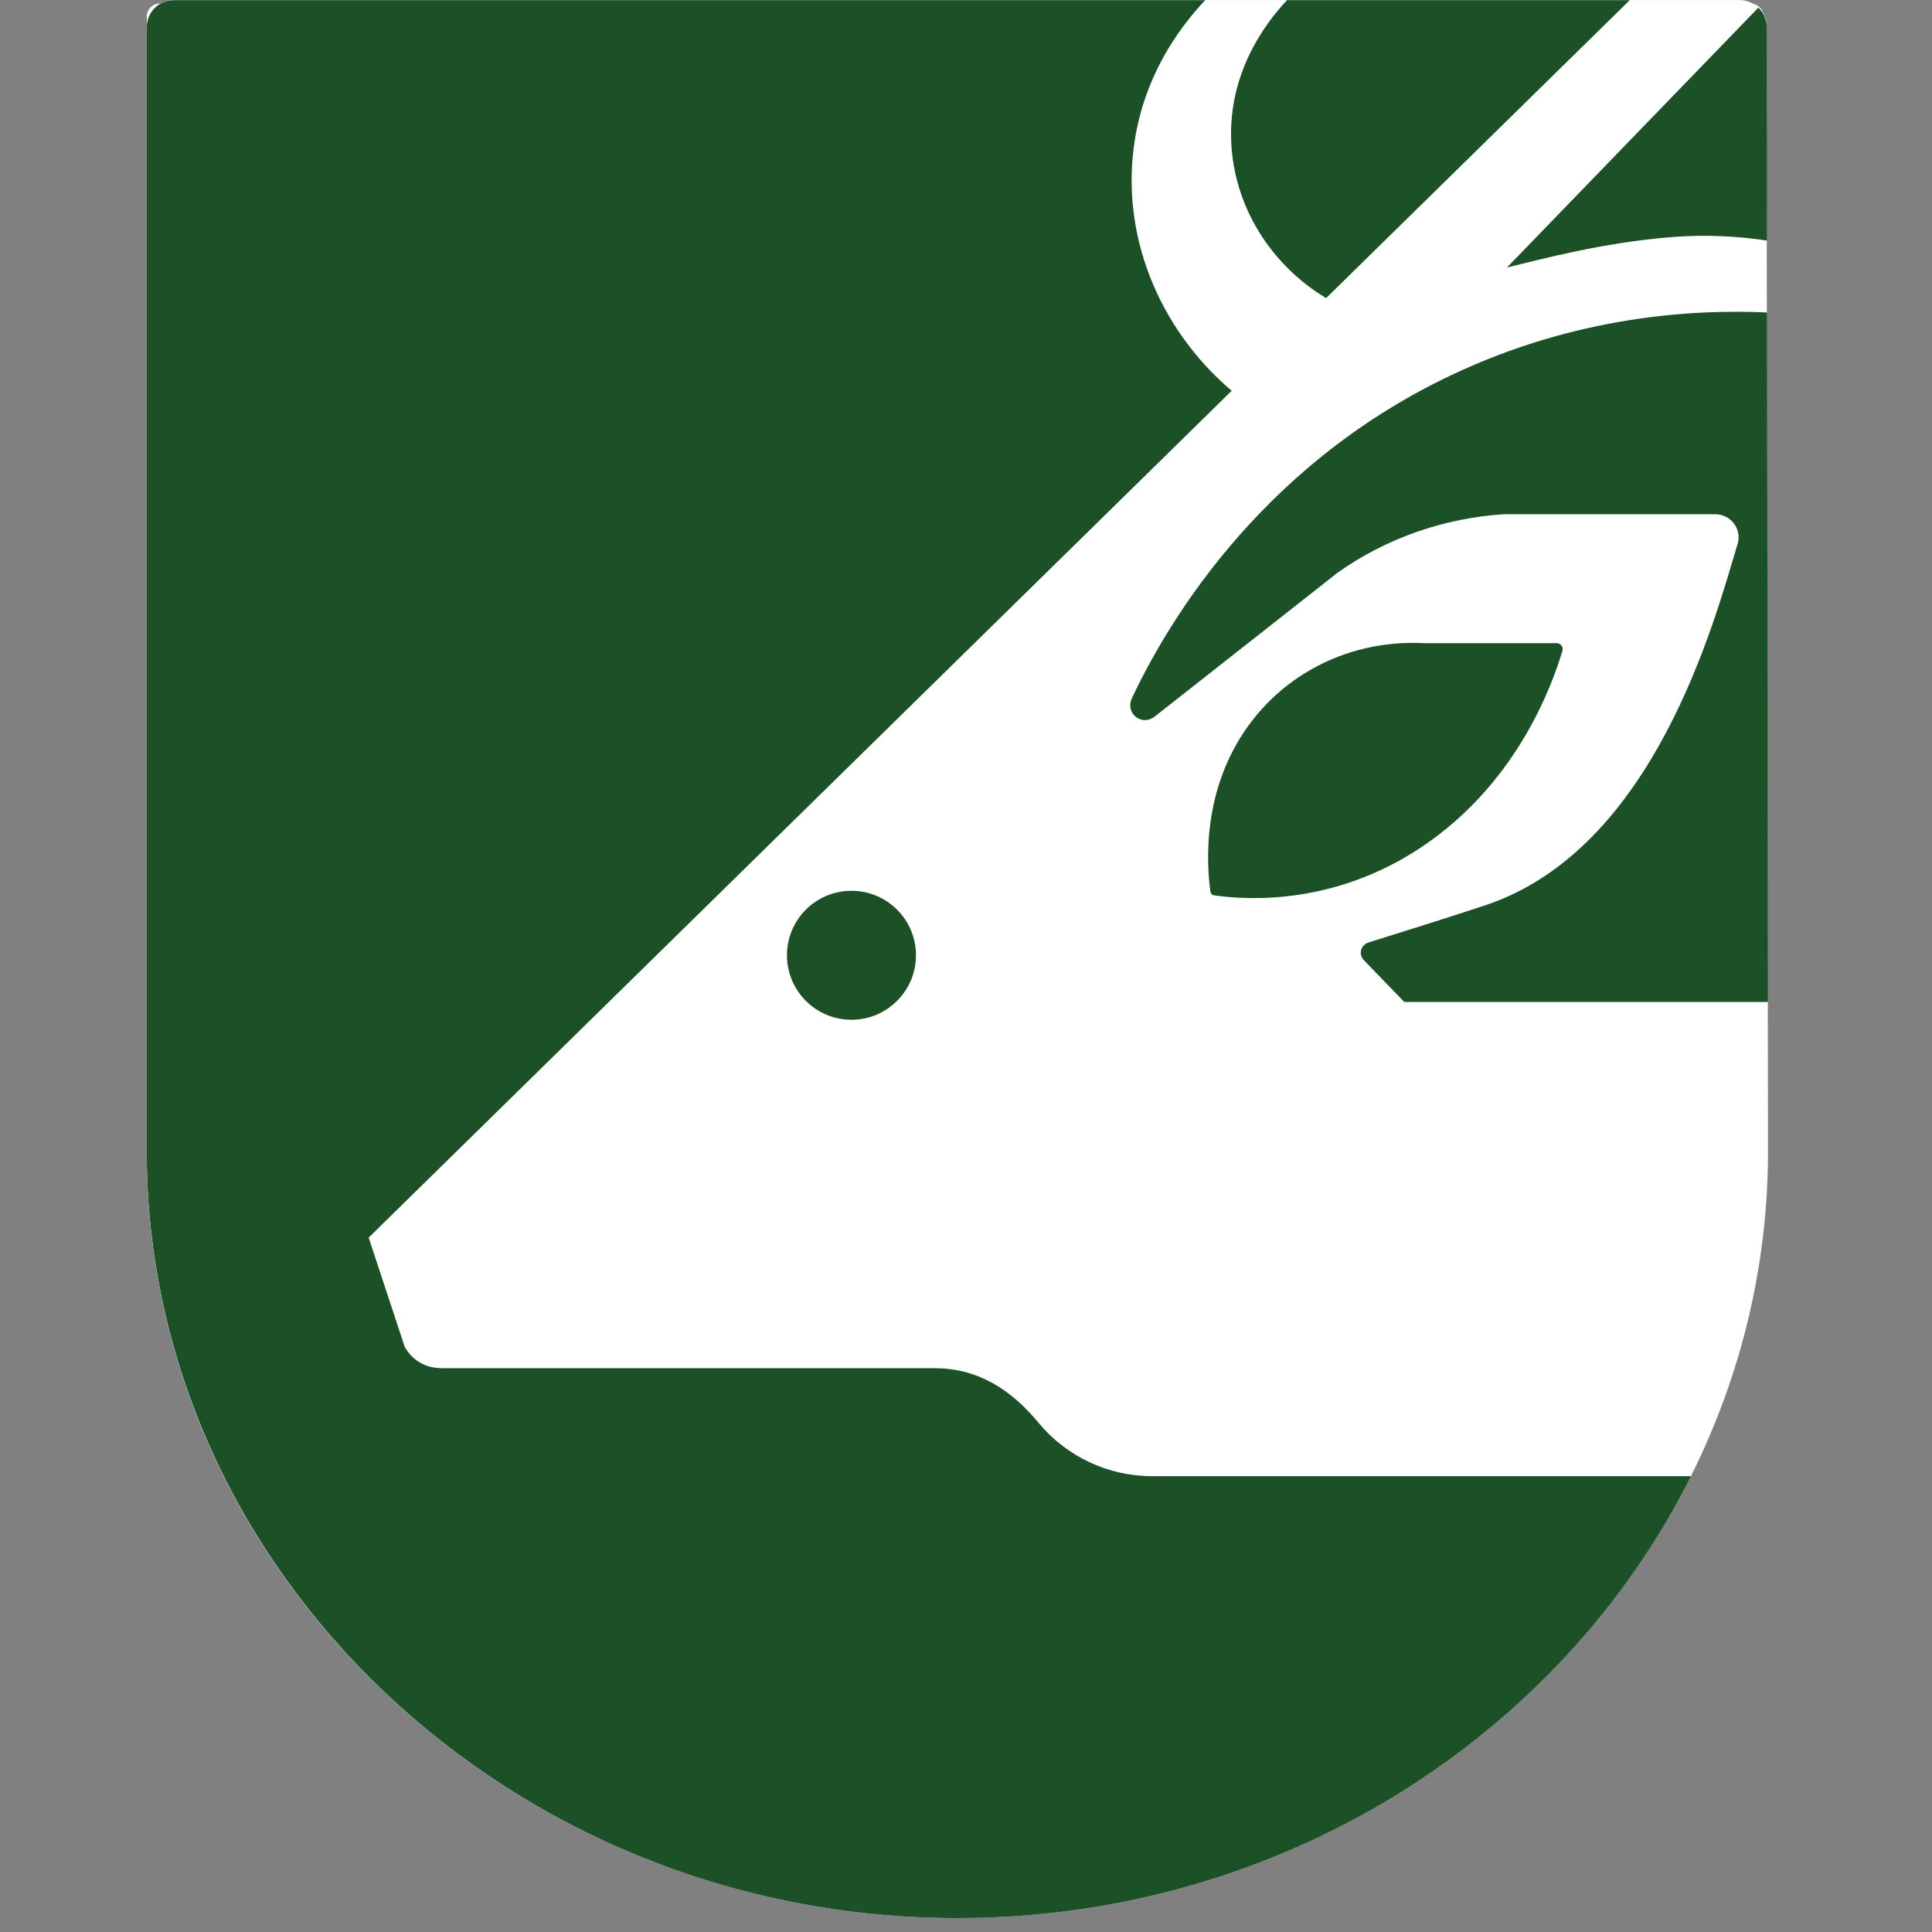 <svg xmlns:inkscape="http://www.inkscape.org/namespaces/inkscape" xmlns:sodipodi="http://sodipodi.sourceforge.net/DTD/sodipodi-0.dtd" xmlns="http://www.w3.org/2000/svg" xmlns:svg="http://www.w3.org/2000/svg" version="1.1" id="svg1" width="64" height="64" viewBox="-5 0 66 66" sodipodi:docname="CMMJ_Favicon_2024.svg" inkscape:version="1.3 (0e150ed6c4, 2023-07-21)"><rect x="-5" y="0" width="66" height="66" fill="#808080" stroke="none"/><defs id="defs1"><clipPath id="clipPath2"><path d="M 0,85.039 H 141.732 V 0 H 0 Z" transform="translate(-56.702,-65.737)" id="path2"></path></clipPath><clipPath id="clipPath4"><path d="M 0,85.039 H 141.732 V 0 H 0 Z" transform="translate(-61.841,-67.858)" id="path4"></path></clipPath><clipPath id="clipPath6"><path d="M 0,85.039 H 141.732 V 0 H 0 Z" transform="translate(-65.703,-57.374)" id="path6"></path></clipPath><clipPath id="clipPath8"><path d="M 0,85.039 H 141.732 V 0 H 0 Z" transform="translate(-68.846,-64.887)" id="path8"></path></clipPath><clipPath id="clipPath10"><path d="M 0,85.039 H 141.732 V 0 H 0 Z" transform="translate(-77.424,-57.473)" id="path10"></path></clipPath><clipPath id="clipPath12"><path d="M 0,85.039 H 141.732 V 0 H 0 Z" transform="translate(-80.691,-64.85)" id="path12"></path></clipPath><clipPath id="clipPath14"><path d="M 0,85.039 H 141.732 V 0 H 0 Z" transform="translate(-87.114,-61.731)" id="path14"></path></clipPath><clipPath id="clipPath16"><path d="M 0,85.039 H 141.732 V 0 H 0 Z" transform="translate(-91.904,-64.85)" id="path16"></path></clipPath><clipPath id="clipPath18"><path d="M 0,85.039 H 141.732 V 0 H 0 Z" transform="translate(-95.704,-64.788)" id="path18"></path></clipPath><clipPath id="clipPath20"><path d="M 0,85.039 H 141.732 V 0 H 0 Z" transform="translate(-100.271,-60.778)" id="path20"></path></clipPath><clipPath id="clipPath22"><path d="M 0,85.039 H 141.732 V 0 H 0 Z" transform="translate(-104.17,-57.374)" id="path22"></path></clipPath><clipPath id="clipPath24"><path d="M 0,85.039 H 141.732 V 0 H 0 Z" transform="translate(-107.474,-64.887)" id="path24"></path></clipPath><clipPath id="clipPath26"><path d="M 0,85.039 H 141.732 V 0 H 0 Z" transform="translate(-116.052,-57.473)" id="path26"></path></clipPath><clipPath id="clipPath28"><path d="M 0,85.039 H 141.732 V 0 H 0 Z" transform="translate(-118.416,-60.778)" id="path28"></path></clipPath><clipPath id="clipPath30"><path d="M 0,85.039 H 141.732 V 0 H 0 Z" transform="translate(-64.91,-49.097)" id="path30"></path></clipPath><clipPath id="clipPath32"><path d="M 0,85.039 H 141.732 V 0 H 0 Z" transform="translate(-68.091,-44.74)" id="path32"></path></clipPath><clipPath id="clipPath34"><path d="M 0,85.039 H 141.732 V 0 H 0 Z" transform="translate(-70.901,-52.253)" id="path34"></path></clipPath><clipPath id="clipPath36"><path d="M 0,85.039 H 141.732 V 0 H 0 Z" transform="translate(-75.814,-44.74)" id="path36"></path></clipPath><clipPath id="clipPath38"><path d="M 0,85.039 H 141.732 V 0 H 0 Z" transform="translate(-79.094,-44.74)" id="path38"></path></clipPath><clipPath id="clipPath40"><path d="M 0,85.039 H 141.732 V 0 H 0 Z" transform="translate(-82.522,-44.74)" id="path40"></path></clipPath><clipPath id="clipPath42"><path d="M 0,85.039 H 141.732 V 0 H 0 Z" transform="translate(-86.111,-44.74)" id="path42"></path></clipPath><clipPath id="clipPath44"><path d="M 0,85.039 H 141.732 V 0 H 0 Z" transform="translate(-91.706,-52.216)" id="path44"></path></clipPath><clipPath id="clipPath46"><path d="M 0,85.039 H 141.732 V 0 H 0 Z" transform="translate(-97.833,-44.839)" id="path46"></path></clipPath><clipPath id="clipPath48"><path d="M 0,85.039 H 141.732 V 0 H 0 Z" transform="translate(-100.196,-48.144)" id="path48"></path></clipPath><clipPath id="clipPath50"><path d="M 0,85.039 H 141.732 V 0 H 0 Z" transform="translate(-61.643,-32.106)" id="path50"></path></clipPath><clipPath id="clipPath52"><path d="M 0,85.039 H 141.732 V 0 H 0 Z" transform="translate(-64.093,-32.106)" id="path52"></path></clipPath><clipPath id="clipPath54"><path d="M 0,85.039 H 141.732 V 0 H 0 Z" transform="translate(-68.796,-39.52)" id="path54"></path></clipPath><clipPath id="clipPath56"><path d="M 0,85.039 H 141.732 V 0 H 0 Z" transform="translate(-74.911,-32.106)" id="path56"></path></clipPath><clipPath id="clipPath58"><path d="M 0,85.039 H 141.732 V 0 H 0 Z" transform="translate(-79.627,-39.581)" id="path58"></path></clipPath><clipPath id="clipPath60"><path d="M 0,85.039 H 141.732 V 0 H 0 Z" transform="translate(-83.785,-39.532)" id="path60"></path></clipPath><clipPath id="clipPath62"><path d="M 0,85.039 H 141.732 V 0 H 0 Z" transform="translate(-86.445,-35.509)" id="path62"></path></clipPath><clipPath id="clipPath64"><path d="M 0,85.039 H 141.732 V 0 H 0 Z" transform="translate(-56.776,-65.575)" id="path64"></path></clipPath><clipPath id="clipPath66"><path d="M 0,85.039 H 141.732 V 0 H 0 Z" transform="translate(-51.55,-49.491)" id="path66"></path></clipPath></defs><g id="layer-MC0" inkscape:groupmode="layer" inkscape:label="Vrstva 1" transform="translate(-20.357,-25.169)"><path id="path1" d="m 0,0 c 0,0.185 -0.151,0.336 -0.336,0.336 h -40.762 c -0.185,0 -0.336,-0.151 -0.336,-0.336 v -29.108 c 0,-10.711 9.284,-19.603 20.737,-19.603 11.452,0 20.737,8.892 20.737,19.603 z" style="fill:#ffffff;fill-opacity:1;fill-rule:nonzero;stroke:none" transform="matrix(1.333,0,0,-1.333,75.602,25.737)" clip-path="url(#clipPath2)"></path><path id="path63" d="m 0,0 c 0,0.265 -0.317,0.587 -0.689,0.587 h -40.142 c -0.26,0 -0.677,-0.206 -0.677,-0.718 v -28.79 c 0,-10.735 9.301,-19.646 20.774,-19.646 11.473,0 20.774,8.911 20.774,19.646 z" style="fill:#ffffff;fill-opacity:1;fill-rule:nonzero;stroke:none" transform="matrix(1.333,0,0,-1.333,75.701,25.953)" clip-path="url(#clipPath64)"></path><path id="path65" d="m 0,0 c 0.029,0.098 -0.046,0.193 -0.148,0.193 h -3.4 c -2.064,0.107 -3.966,-0.952 -4.907,-2.775 -0.762,-1.475 -0.65,-2.975 -0.567,-3.597 0.007,-0.048 0.042,-0.083 0.09,-0.09 0.748,-0.107 3.173,-0.327 5.574,1.413 C -1.123,-3.237 -0.271,-0.905 0,0 m -6.057,9.036 7.782,7.636 h -8.783 c -0.58,-0.615 -1.507,-1.876 -1.431,-3.63 0.07,-1.644 0.999,-3.143 2.432,-4.006 m 3.216,-1.97 c -5.073,-2.4 -7.409,-6.619 -8.197,-8.29 l 0.004,-0.001 c -0.027,-0.053 -0.043,-0.11 -0.043,-0.173 0,-0.21 0.17,-0.38 0.379,-0.38 0.081,0 0.156,0.026 0.217,0.069 l 0.002,-0.002 4.725,3.717 c 1.23,0.868 2.694,1.389 4.25,1.492 H 3.937 C 4.31,3.479 4.577,3.143 4.501,2.782 3.891,0.736 2.348,-5.088 -1.983,-6.526 c -0.82,-0.272 -1.948,-0.628 -2.989,-0.952 -0.113,-0.037 -0.197,-0.139 -0.197,-0.263 0,-0.07 0.028,-0.132 0.071,-0.181 l 1.044,-1.08 H 5.267 L 5.243,8.668 C 3.307,8.756 0.334,8.568 -2.841,7.066 m 5.64,3.534 c 0.882,0.071 1.712,0.021 2.442,-0.089 L 5.233,16.004 C 5.228,16.191 5.147,16.359 5.021,16.48 5.02,16.48 5.02,16.479 5.02,16.479 L -1.423,9.82 c 0.856,0.207 2.44,0.638 4.222,0.78 m -16.227,-30.385 c -0.705,0.852 -1.555,1.397 -2.661,1.397 h -12.56 c -0.04,0 -0.083,0 -0.127,0 v 0.005 c -0.39,0.006 -0.724,0.226 -0.896,0.548 l -0.922,2.794 22.117,21.702 c -1.911,1.626 -2.869,4.073 -2.478,6.456 0.263,1.603 1.07,2.781 1.8,3.555 H -35.58 v -0.003 c -0.005,0 -0.008,0.001 -0.013,0.001 -0.377,0 -0.682,-0.303 -0.687,-0.679 h -10e-4 v -28.825 c 0,-10.735 9.302,-19.646 20.777,-19.646 8.307,0 15.473,4.673 18.798,11.325 h -13.81 c -1.126,0 -2.194,0.503 -2.912,1.37 m -6.446,11.98 c 0,-0.913 0.74,-1.653 1.653,-1.653 0.913,0 1.653,0.74 1.653,1.653 0,0.913 -0.74,1.652 -1.653,1.652 -0.913,0 -1.653,-0.739 -1.653,-1.652" style="fill:#1c5027;fill-opacity:1;fill-rule:nonzero;stroke:none" transform="matrix(1.333,0,0,-1.333,68.733,47.398)" clip-path="url(#clipPath66)"></path></g></svg>